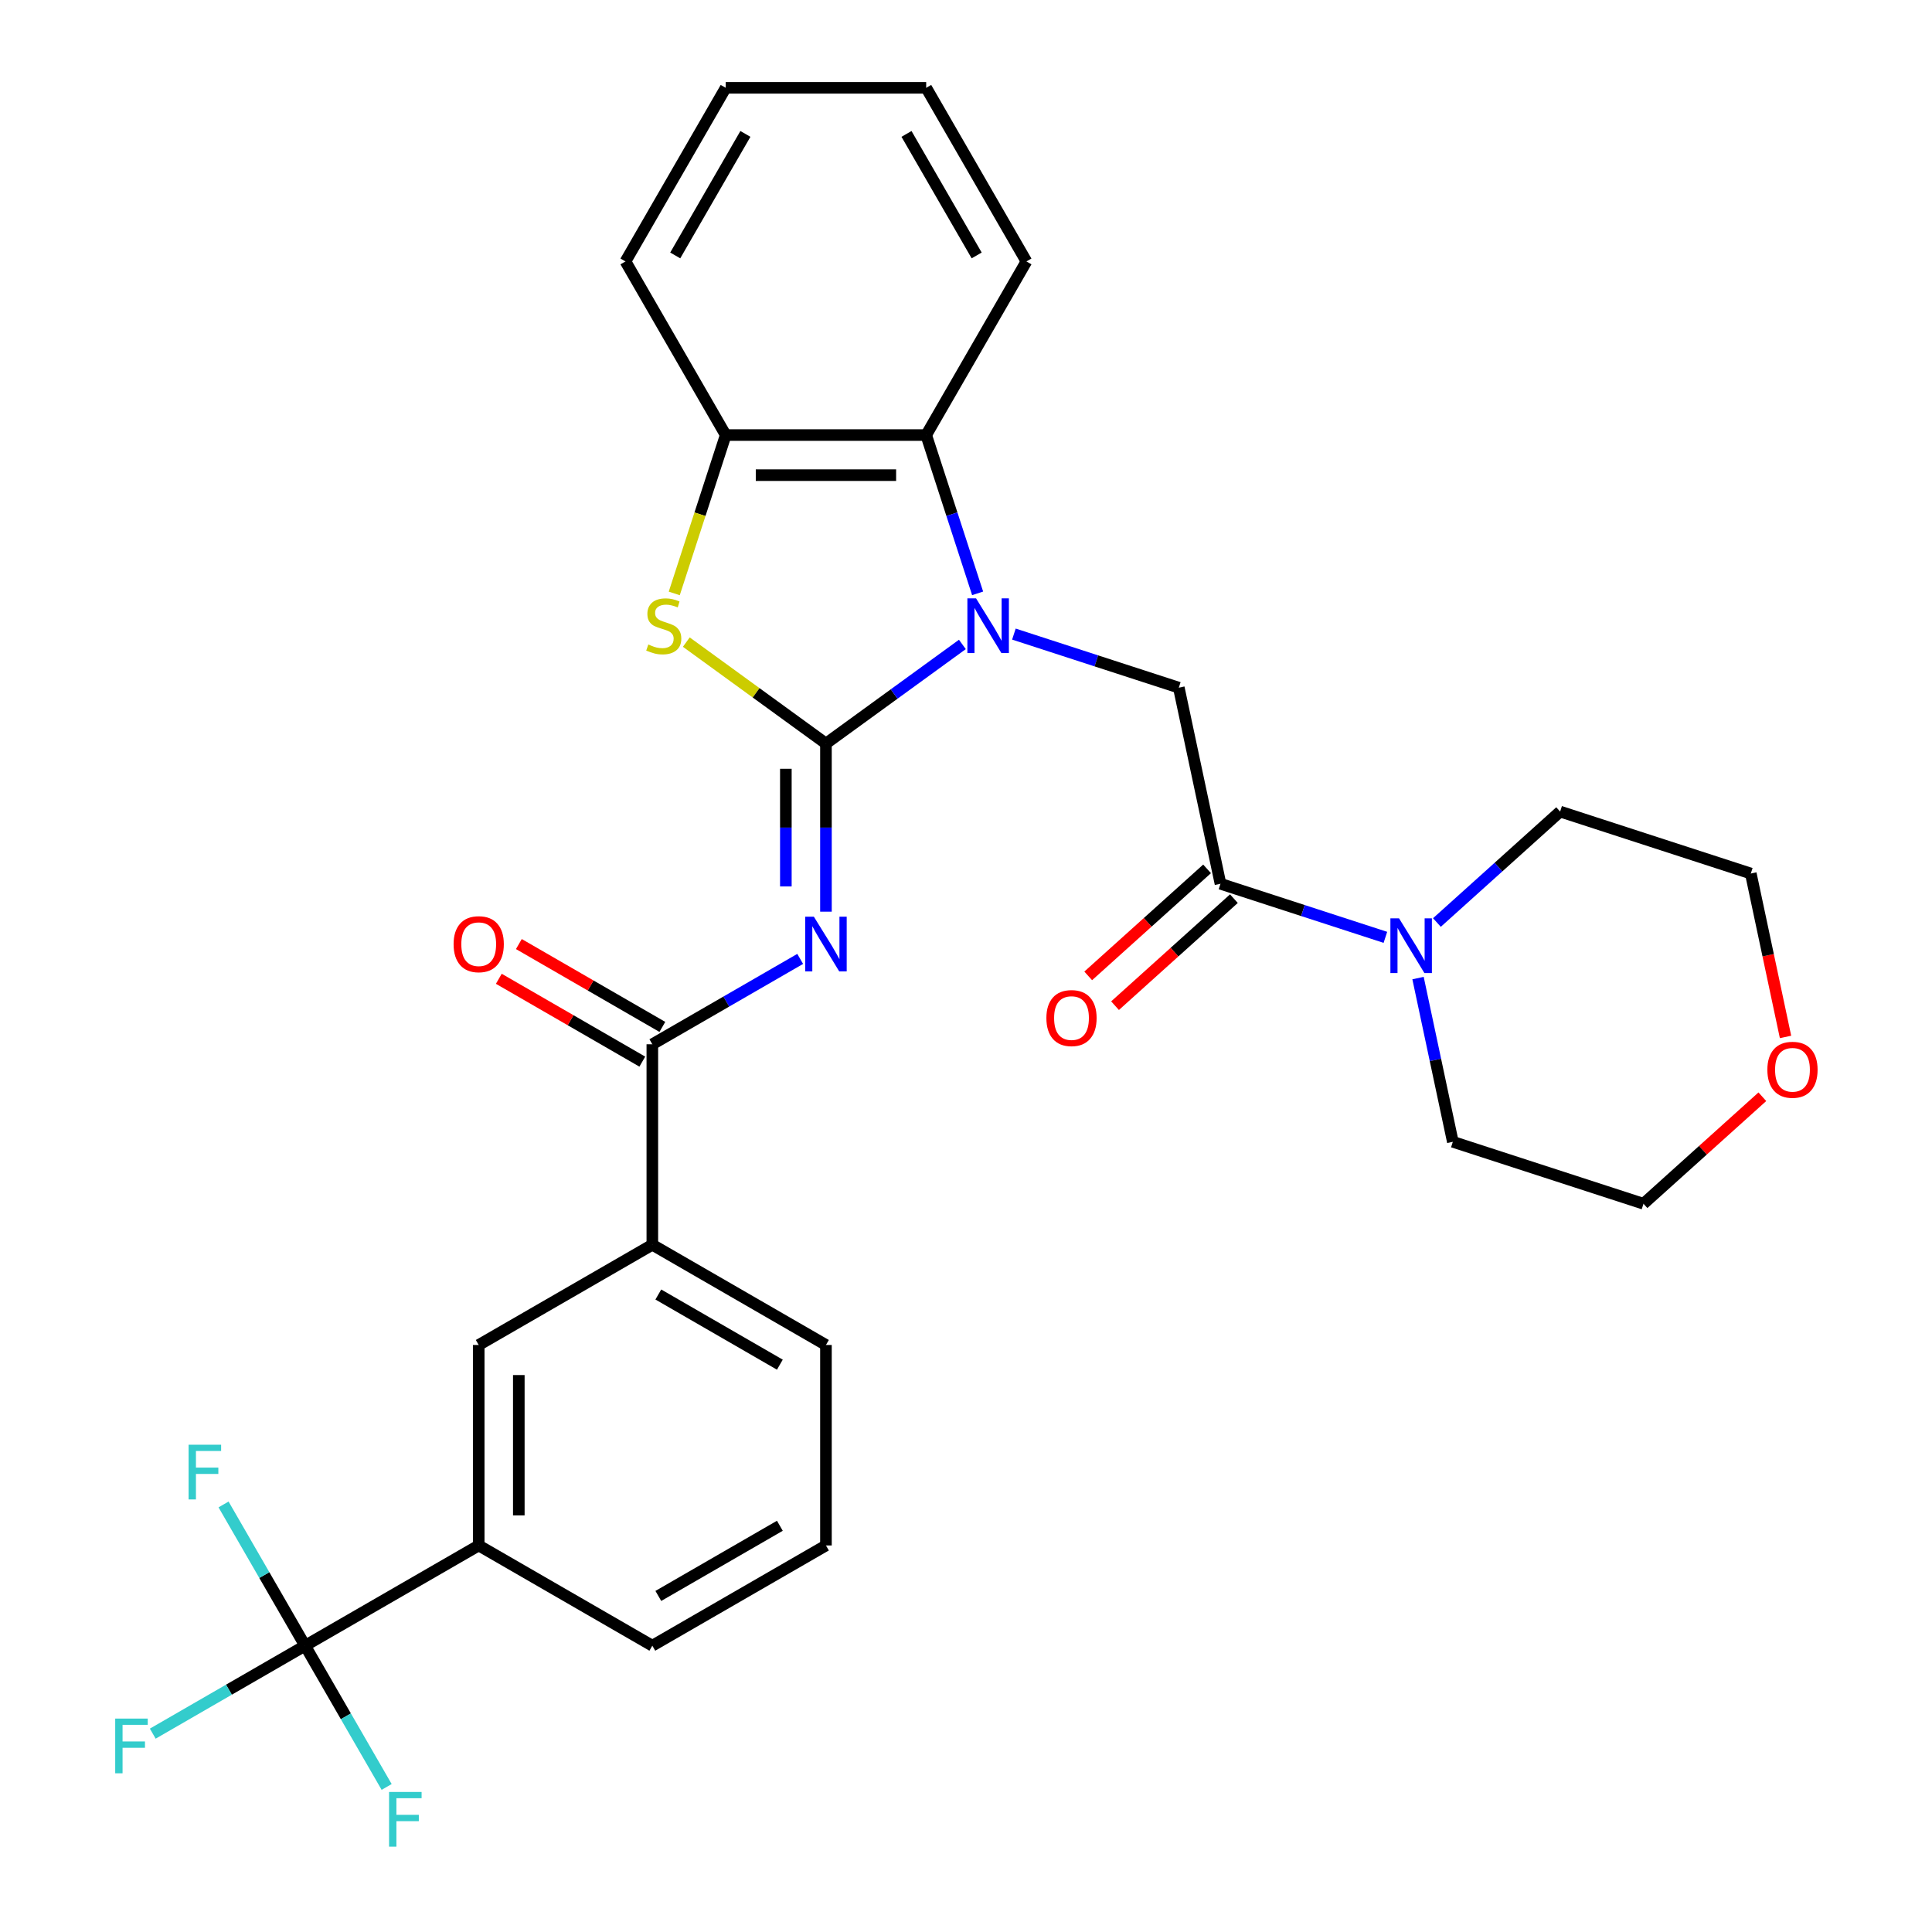 <?xml version='1.0' encoding='iso-8859-1'?>
<svg version='1.1' baseProfile='full'
              xmlns='http://www.w3.org/2000/svg'
                      xmlns:rdkit='http://www.rdkit.org/xml'
                      xmlns:xlink='http://www.w3.org/1999/xlink'
                  xml:space='preserve'
width='1000px' height='1000px' viewBox='0 0 1000 1000'>
<!-- END OF HEADER -->
<rect style='opacity:1.0;fill:#FFFFFF;stroke:none' width='1000' height='1000' x='0' y='0'> </rect>
<path class='bond-0' d='M 912.189,567.672 L 881.43,595.369' style='fill:none;fill-rule:evenodd;stroke:#FF0000;stroke-width:6px;stroke-linecap:butt;stroke-linejoin:miter;stroke-opacity:1' />
<path class='bond-0' d='M 881.43,595.369 L 850.67,623.065' style='fill:none;fill-rule:evenodd;stroke:#000000;stroke-width:6px;stroke-linecap:butt;stroke-linejoin:miter;stroke-opacity:1' />
<path class='bond-1' d='M 924.188,536.717 L 915.199,494.425' style='fill:none;fill-rule:evenodd;stroke:#FF0000;stroke-width:6px;stroke-linecap:butt;stroke-linejoin:miter;stroke-opacity:1' />
<path class='bond-1' d='M 915.199,494.425 L 906.209,452.133' style='fill:none;fill-rule:evenodd;stroke:#000000;stroke-width:6px;stroke-linecap:butt;stroke-linejoin:miter;stroke-opacity:1' />
<path class='bond-2' d='M 631.721,457.435 L 674.398,471.301' style='fill:none;fill-rule:evenodd;stroke:#000000;stroke-width:6px;stroke-linecap:butt;stroke-linejoin:miter;stroke-opacity:1' />
<path class='bond-2' d='M 674.398,471.301 L 717.074,485.168' style='fill:none;fill-rule:evenodd;stroke:#0000FF;stroke-width:6px;stroke-linecap:butt;stroke-linejoin:miter;stroke-opacity:1' />
<path class='bond-3' d='M 624.778,449.724 L 594.018,477.42' style='fill:none;fill-rule:evenodd;stroke:#000000;stroke-width:6px;stroke-linecap:butt;stroke-linejoin:miter;stroke-opacity:1' />
<path class='bond-3' d='M 594.018,477.42 L 563.258,505.116' style='fill:none;fill-rule:evenodd;stroke:#FF0000;stroke-width:6px;stroke-linecap:butt;stroke-linejoin:miter;stroke-opacity:1' />
<path class='bond-3' d='M 638.664,465.146 L 607.905,492.842' style='fill:none;fill-rule:evenodd;stroke:#000000;stroke-width:6px;stroke-linecap:butt;stroke-linejoin:miter;stroke-opacity:1' />
<path class='bond-3' d='M 607.905,492.842 L 577.145,520.538' style='fill:none;fill-rule:evenodd;stroke:#FF0000;stroke-width:6px;stroke-linecap:butt;stroke-linejoin:miter;stroke-opacity:1' />
<path class='bond-4' d='M 631.721,457.435 L 610.147,355.936' style='fill:none;fill-rule:evenodd;stroke:#000000;stroke-width:6px;stroke-linecap:butt;stroke-linejoin:miter;stroke-opacity:1' />
<path class='bond-5' d='M 733.97,506.255 L 742.976,548.627' style='fill:none;fill-rule:evenodd;stroke:#0000FF;stroke-width:6px;stroke-linecap:butt;stroke-linejoin:miter;stroke-opacity:1' />
<path class='bond-5' d='M 742.976,548.627 L 751.983,590.999' style='fill:none;fill-rule:evenodd;stroke:#000000;stroke-width:6px;stroke-linecap:butt;stroke-linejoin:miter;stroke-opacity:1' />
<path class='bond-6' d='M 743.743,477.494 L 775.632,448.781' style='fill:none;fill-rule:evenodd;stroke:#0000FF;stroke-width:6px;stroke-linecap:butt;stroke-linejoin:miter;stroke-opacity:1' />
<path class='bond-6' d='M 775.632,448.781 L 807.522,420.067' style='fill:none;fill-rule:evenodd;stroke:#000000;stroke-width:6px;stroke-linecap:butt;stroke-linejoin:miter;stroke-opacity:1' />
<path class='bond-7' d='M 807.522,420.067 L 906.209,452.133' style='fill:none;fill-rule:evenodd;stroke:#000000;stroke-width:6px;stroke-linecap:butt;stroke-linejoin:miter;stroke-opacity:1' />
<path class='bond-8' d='M 479.394,225.183 L 531.277,135.319' style='fill:none;fill-rule:evenodd;stroke:#000000;stroke-width:6px;stroke-linecap:butt;stroke-linejoin:miter;stroke-opacity:1' />
<path class='bond-9' d='M 479.394,225.183 L 375.627,225.183' style='fill:none;fill-rule:evenodd;stroke:#000000;stroke-width:6px;stroke-linecap:butt;stroke-linejoin:miter;stroke-opacity:1' />
<path class='bond-9' d='M 463.829,245.936 L 391.192,245.936' style='fill:none;fill-rule:evenodd;stroke:#000000;stroke-width:6px;stroke-linecap:butt;stroke-linejoin:miter;stroke-opacity:1' />
<path class='bond-10' d='M 479.394,225.183 L 492.704,266.15' style='fill:none;fill-rule:evenodd;stroke:#000000;stroke-width:6px;stroke-linecap:butt;stroke-linejoin:miter;stroke-opacity:1' />
<path class='bond-10' d='M 492.704,266.15 L 506.015,307.116' style='fill:none;fill-rule:evenodd;stroke:#0000FF;stroke-width:6px;stroke-linecap:butt;stroke-linejoin:miter;stroke-opacity:1' />
<path class='bond-11' d='M 375.627,225.183 L 323.744,135.319' style='fill:none;fill-rule:evenodd;stroke:#000000;stroke-width:6px;stroke-linecap:butt;stroke-linejoin:miter;stroke-opacity:1' />
<path class='bond-12' d='M 375.627,225.183 L 362.31,266.17' style='fill:none;fill-rule:evenodd;stroke:#000000;stroke-width:6px;stroke-linecap:butt;stroke-linejoin:miter;stroke-opacity:1' />
<path class='bond-12' d='M 362.31,266.17 L 348.993,307.156' style='fill:none;fill-rule:evenodd;stroke:#CCCC00;stroke-width:6px;stroke-linecap:butt;stroke-linejoin:miter;stroke-opacity:1' />
<path class='bond-13' d='M 355.236,332.352 L 391.373,358.608' style='fill:none;fill-rule:evenodd;stroke:#CCCC00;stroke-width:6px;stroke-linecap:butt;stroke-linejoin:miter;stroke-opacity:1' />
<path class='bond-13' d='M 391.373,358.608 L 427.51,384.863' style='fill:none;fill-rule:evenodd;stroke:#000000;stroke-width:6px;stroke-linecap:butt;stroke-linejoin:miter;stroke-opacity:1' />
<path class='bond-14' d='M 427.51,384.863 L 462.818,359.211' style='fill:none;fill-rule:evenodd;stroke:#000000;stroke-width:6px;stroke-linecap:butt;stroke-linejoin:miter;stroke-opacity:1' />
<path class='bond-14' d='M 462.818,359.211 L 498.125,333.558' style='fill:none;fill-rule:evenodd;stroke:#0000FF;stroke-width:6px;stroke-linecap:butt;stroke-linejoin:miter;stroke-opacity:1' />
<path class='bond-15' d='M 427.51,384.863 L 427.51,428.369' style='fill:none;fill-rule:evenodd;stroke:#000000;stroke-width:6px;stroke-linecap:butt;stroke-linejoin:miter;stroke-opacity:1' />
<path class='bond-15' d='M 427.51,428.369 L 427.51,471.875' style='fill:none;fill-rule:evenodd;stroke:#0000FF;stroke-width:6px;stroke-linecap:butt;stroke-linejoin:miter;stroke-opacity:1' />
<path class='bond-15' d='M 406.757,397.915 L 406.757,428.369' style='fill:none;fill-rule:evenodd;stroke:#000000;stroke-width:6px;stroke-linecap:butt;stroke-linejoin:miter;stroke-opacity:1' />
<path class='bond-15' d='M 406.757,428.369 L 406.757,458.823' style='fill:none;fill-rule:evenodd;stroke:#0000FF;stroke-width:6px;stroke-linecap:butt;stroke-linejoin:miter;stroke-opacity:1' />
<path class='bond-16' d='M 524.793,328.203 L 567.47,342.07' style='fill:none;fill-rule:evenodd;stroke:#0000FF;stroke-width:6px;stroke-linecap:butt;stroke-linejoin:miter;stroke-opacity:1' />
<path class='bond-16' d='M 567.47,342.07 L 610.147,355.936' style='fill:none;fill-rule:evenodd;stroke:#000000;stroke-width:6px;stroke-linecap:butt;stroke-linejoin:miter;stroke-opacity:1' />
<path class='bond-17' d='M 414.176,496.328 L 375.911,518.42' style='fill:none;fill-rule:evenodd;stroke:#0000FF;stroke-width:6px;stroke-linecap:butt;stroke-linejoin:miter;stroke-opacity:1' />
<path class='bond-17' d='M 375.911,518.42 L 337.646,540.512' style='fill:none;fill-rule:evenodd;stroke:#000000;stroke-width:6px;stroke-linecap:butt;stroke-linejoin:miter;stroke-opacity:1' />
<path class='bond-18' d='M 342.835,531.526 L 305.699,510.086' style='fill:none;fill-rule:evenodd;stroke:#000000;stroke-width:6px;stroke-linecap:butt;stroke-linejoin:miter;stroke-opacity:1' />
<path class='bond-18' d='M 305.699,510.086 L 268.564,488.646' style='fill:none;fill-rule:evenodd;stroke:#FF0000;stroke-width:6px;stroke-linecap:butt;stroke-linejoin:miter;stroke-opacity:1' />
<path class='bond-18' d='M 332.458,549.499 L 295.323,528.059' style='fill:none;fill-rule:evenodd;stroke:#000000;stroke-width:6px;stroke-linecap:butt;stroke-linejoin:miter;stroke-opacity:1' />
<path class='bond-18' d='M 295.323,528.059 L 258.188,506.619' style='fill:none;fill-rule:evenodd;stroke:#FF0000;stroke-width:6px;stroke-linecap:butt;stroke-linejoin:miter;stroke-opacity:1' />
<path class='bond-19' d='M 337.646,540.512 L 337.646,644.279' style='fill:none;fill-rule:evenodd;stroke:#000000;stroke-width:6px;stroke-linecap:butt;stroke-linejoin:miter;stroke-opacity:1' />
<path class='bond-20' d='M 157.918,851.811 L 247.782,799.928' style='fill:none;fill-rule:evenodd;stroke:#000000;stroke-width:6px;stroke-linecap:butt;stroke-linejoin:miter;stroke-opacity:1' />
<path class='bond-21' d='M 157.918,851.811 L 118.493,874.573' style='fill:none;fill-rule:evenodd;stroke:#000000;stroke-width:6px;stroke-linecap:butt;stroke-linejoin:miter;stroke-opacity:1' />
<path class='bond-21' d='M 118.493,874.573 L 79.068,897.335' style='fill:none;fill-rule:evenodd;stroke:#33CCCC;stroke-width:6px;stroke-linecap:butt;stroke-linejoin:miter;stroke-opacity:1' />
<path class='bond-22' d='M 157.918,851.811 L 136.813,815.256' style='fill:none;fill-rule:evenodd;stroke:#000000;stroke-width:6px;stroke-linecap:butt;stroke-linejoin:miter;stroke-opacity:1' />
<path class='bond-22' d='M 136.813,815.256 L 115.708,778.701' style='fill:none;fill-rule:evenodd;stroke:#33CCCC;stroke-width:6px;stroke-linecap:butt;stroke-linejoin:miter;stroke-opacity:1' />
<path class='bond-23' d='M 157.918,851.811 L 179.023,888.366' style='fill:none;fill-rule:evenodd;stroke:#000000;stroke-width:6px;stroke-linecap:butt;stroke-linejoin:miter;stroke-opacity:1' />
<path class='bond-23' d='M 179.023,888.366 L 200.128,924.921' style='fill:none;fill-rule:evenodd;stroke:#33CCCC;stroke-width:6px;stroke-linecap:butt;stroke-linejoin:miter;stroke-opacity:1' />
<path class='bond-24' d='M 247.782,799.928 L 247.782,696.162' style='fill:none;fill-rule:evenodd;stroke:#000000;stroke-width:6px;stroke-linecap:butt;stroke-linejoin:miter;stroke-opacity:1' />
<path class='bond-24' d='M 268.535,784.363 L 268.535,711.727' style='fill:none;fill-rule:evenodd;stroke:#000000;stroke-width:6px;stroke-linecap:butt;stroke-linejoin:miter;stroke-opacity:1' />
<path class='bond-25' d='M 247.782,799.928 L 337.646,851.811' style='fill:none;fill-rule:evenodd;stroke:#000000;stroke-width:6px;stroke-linecap:butt;stroke-linejoin:miter;stroke-opacity:1' />
<path class='bond-26' d='M 337.646,644.279 L 247.782,696.162' style='fill:none;fill-rule:evenodd;stroke:#000000;stroke-width:6px;stroke-linecap:butt;stroke-linejoin:miter;stroke-opacity:1' />
<path class='bond-27' d='M 337.646,644.279 L 427.51,696.162' style='fill:none;fill-rule:evenodd;stroke:#000000;stroke-width:6px;stroke-linecap:butt;stroke-linejoin:miter;stroke-opacity:1' />
<path class='bond-27' d='M 340.749,670.034 L 403.654,706.352' style='fill:none;fill-rule:evenodd;stroke:#000000;stroke-width:6px;stroke-linecap:butt;stroke-linejoin:miter;stroke-opacity:1' />
<path class='bond-28' d='M 531.277,135.319 L 479.394,45.455' style='fill:none;fill-rule:evenodd;stroke:#000000;stroke-width:6px;stroke-linecap:butt;stroke-linejoin:miter;stroke-opacity:1' />
<path class='bond-28' d='M 505.521,132.216 L 469.203,69.311' style='fill:none;fill-rule:evenodd;stroke:#000000;stroke-width:6px;stroke-linecap:butt;stroke-linejoin:miter;stroke-opacity:1' />
<path class='bond-29' d='M 323.744,135.319 L 375.627,45.455' style='fill:none;fill-rule:evenodd;stroke:#000000;stroke-width:6px;stroke-linecap:butt;stroke-linejoin:miter;stroke-opacity:1' />
<path class='bond-29' d='M 349.499,132.216 L 385.818,69.311' style='fill:none;fill-rule:evenodd;stroke:#000000;stroke-width:6px;stroke-linecap:butt;stroke-linejoin:miter;stroke-opacity:1' />
<path class='bond-30' d='M 479.394,45.455 L 375.627,45.455' style='fill:none;fill-rule:evenodd;stroke:#000000;stroke-width:6px;stroke-linecap:butt;stroke-linejoin:miter;stroke-opacity:1' />
<path class='bond-31' d='M 337.646,851.811 L 427.51,799.928' style='fill:none;fill-rule:evenodd;stroke:#000000;stroke-width:6px;stroke-linecap:butt;stroke-linejoin:miter;stroke-opacity:1' />
<path class='bond-31' d='M 340.749,826.056 L 403.654,789.738' style='fill:none;fill-rule:evenodd;stroke:#000000;stroke-width:6px;stroke-linecap:butt;stroke-linejoin:miter;stroke-opacity:1' />
<path class='bond-32' d='M 427.51,696.162 L 427.51,799.928' style='fill:none;fill-rule:evenodd;stroke:#000000;stroke-width:6px;stroke-linecap:butt;stroke-linejoin:miter;stroke-opacity:1' />
<path class='bond-33' d='M 751.983,590.999 L 850.67,623.065' style='fill:none;fill-rule:evenodd;stroke:#000000;stroke-width:6px;stroke-linecap:butt;stroke-linejoin:miter;stroke-opacity:1' />
<path  class='atom-0' d='M 914.784 553.711
Q 914.784 546.911, 918.144 543.111
Q 921.504 539.311, 927.784 539.311
Q 934.064 539.311, 937.424 543.111
Q 940.784 546.911, 940.784 553.711
Q 940.784 560.591, 937.384 564.511
Q 933.984 568.391, 927.784 568.391
Q 921.544 568.391, 918.144 564.511
Q 914.784 560.631, 914.784 553.711
M 927.784 565.191
Q 932.104 565.191, 934.424 562.311
Q 936.784 559.391, 936.784 553.711
Q 936.784 548.151, 934.424 545.351
Q 932.104 542.511, 927.784 542.511
Q 923.464 542.511, 921.104 545.311
Q 918.784 548.111, 918.784 553.711
Q 918.784 559.431, 921.104 562.311
Q 923.464 565.191, 927.784 565.191
' fill='#FF0000'/>
<path  class='atom-2' d='M 724.148 475.34
L 733.428 490.34
Q 734.348 491.82, 735.828 494.5
Q 737.308 497.18, 737.388 497.34
L 737.388 475.34
L 741.148 475.34
L 741.148 503.66
L 737.268 503.66
L 727.308 487.26
Q 726.148 485.34, 724.908 483.14
Q 723.708 480.94, 723.348 480.26
L 723.348 503.66
L 719.668 503.66
L 719.668 475.34
L 724.148 475.34
' fill='#0000FF'/>
<path  class='atom-3' d='M 541.608 526.948
Q 541.608 520.148, 544.968 516.348
Q 548.328 512.548, 554.608 512.548
Q 560.888 512.548, 564.248 516.348
Q 567.608 520.148, 567.608 526.948
Q 567.608 533.828, 564.208 537.748
Q 560.808 541.628, 554.608 541.628
Q 548.368 541.628, 544.968 537.748
Q 541.608 533.868, 541.608 526.948
M 554.608 538.428
Q 558.928 538.428, 561.248 535.548
Q 563.608 532.628, 563.608 526.948
Q 563.608 521.388, 561.248 518.588
Q 558.928 515.748, 554.608 515.748
Q 550.288 515.748, 547.928 518.548
Q 545.608 521.348, 545.608 526.948
Q 545.608 532.668, 547.928 535.548
Q 550.288 538.428, 554.608 538.428
' fill='#FF0000'/>
<path  class='atom-7' d='M 335.562 333.591
Q 335.882 333.711, 337.202 334.271
Q 338.522 334.831, 339.962 335.191
Q 341.442 335.511, 342.882 335.511
Q 345.562 335.511, 347.122 334.231
Q 348.682 332.911, 348.682 330.631
Q 348.682 329.071, 347.882 328.111
Q 347.122 327.151, 345.922 326.631
Q 344.722 326.111, 342.722 325.511
Q 340.202 324.751, 338.682 324.031
Q 337.202 323.311, 336.122 321.791
Q 335.082 320.271, 335.082 317.711
Q 335.082 314.151, 337.482 311.951
Q 339.922 309.751, 344.722 309.751
Q 348.002 309.751, 351.722 311.311
L 350.802 314.391
Q 347.402 312.991, 344.842 312.991
Q 342.082 312.991, 340.562 314.151
Q 339.042 315.271, 339.082 317.231
Q 339.082 318.751, 339.842 319.671
Q 340.642 320.591, 341.762 321.111
Q 342.922 321.631, 344.842 322.231
Q 347.402 323.031, 348.922 323.831
Q 350.442 324.631, 351.522 326.271
Q 352.642 327.871, 352.642 330.631
Q 352.642 334.551, 350.002 336.671
Q 347.402 338.751, 343.042 338.751
Q 340.522 338.751, 338.602 338.191
Q 336.722 337.671, 334.482 336.751
L 335.562 333.591
' fill='#CCCC00'/>
<path  class='atom-9' d='M 505.199 309.711
L 514.479 324.711
Q 515.399 326.191, 516.879 328.871
Q 518.359 331.551, 518.439 331.711
L 518.439 309.711
L 522.199 309.711
L 522.199 338.031
L 518.319 338.031
L 508.359 321.631
Q 507.199 319.711, 505.959 317.511
Q 504.759 315.311, 504.399 314.631
L 504.399 338.031
L 500.719 338.031
L 500.719 309.711
L 505.199 309.711
' fill='#0000FF'/>
<path  class='atom-10' d='M 421.25 474.469
L 430.53 489.469
Q 431.45 490.949, 432.93 493.629
Q 434.41 496.309, 434.49 496.469
L 434.49 474.469
L 438.25 474.469
L 438.25 502.789
L 434.37 502.789
L 424.41 486.389
Q 423.25 484.469, 422.01 482.269
Q 420.81 480.069, 420.45 479.389
L 420.45 502.789
L 416.77 502.789
L 416.77 474.469
L 421.25 474.469
' fill='#0000FF'/>
<path  class='atom-12' d='M 234.782 488.709
Q 234.782 481.909, 238.142 478.109
Q 241.502 474.309, 247.782 474.309
Q 254.062 474.309, 257.422 478.109
Q 260.782 481.909, 260.782 488.709
Q 260.782 495.589, 257.382 499.509
Q 253.982 503.389, 247.782 503.389
Q 241.542 503.389, 238.142 499.509
Q 234.782 495.629, 234.782 488.709
M 247.782 500.189
Q 252.102 500.189, 254.422 497.309
Q 256.782 494.389, 256.782 488.709
Q 256.782 483.149, 254.422 480.349
Q 252.102 477.509, 247.782 477.509
Q 243.462 477.509, 241.102 480.309
Q 238.782 483.109, 238.782 488.709
Q 238.782 494.429, 241.102 497.309
Q 243.462 500.189, 247.782 500.189
' fill='#FF0000'/>
<path  class='atom-22' d='M 59.633 889.534
L 76.474 889.534
L 76.474 892.774
L 63.434 892.774
L 63.434 901.374
L 75.034 901.374
L 75.034 904.654
L 63.434 904.654
L 63.434 917.854
L 59.633 917.854
L 59.633 889.534
' fill='#33CCCC'/>
<path  class='atom-23' d='M 97.615 747.787
L 114.455 747.787
L 114.455 751.027
L 101.415 751.027
L 101.415 759.627
L 113.015 759.627
L 113.015 762.907
L 101.415 762.907
L 101.415 776.107
L 97.615 776.107
L 97.615 747.787
' fill='#33CCCC'/>
<path  class='atom-24' d='M 201.381 927.515
L 218.221 927.515
L 218.221 930.755
L 205.181 930.755
L 205.181 939.355
L 216.781 939.355
L 216.781 942.635
L 205.181 942.635
L 205.181 955.835
L 201.381 955.835
L 201.381 927.515
' fill='#33CCCC'/>
</svg>
